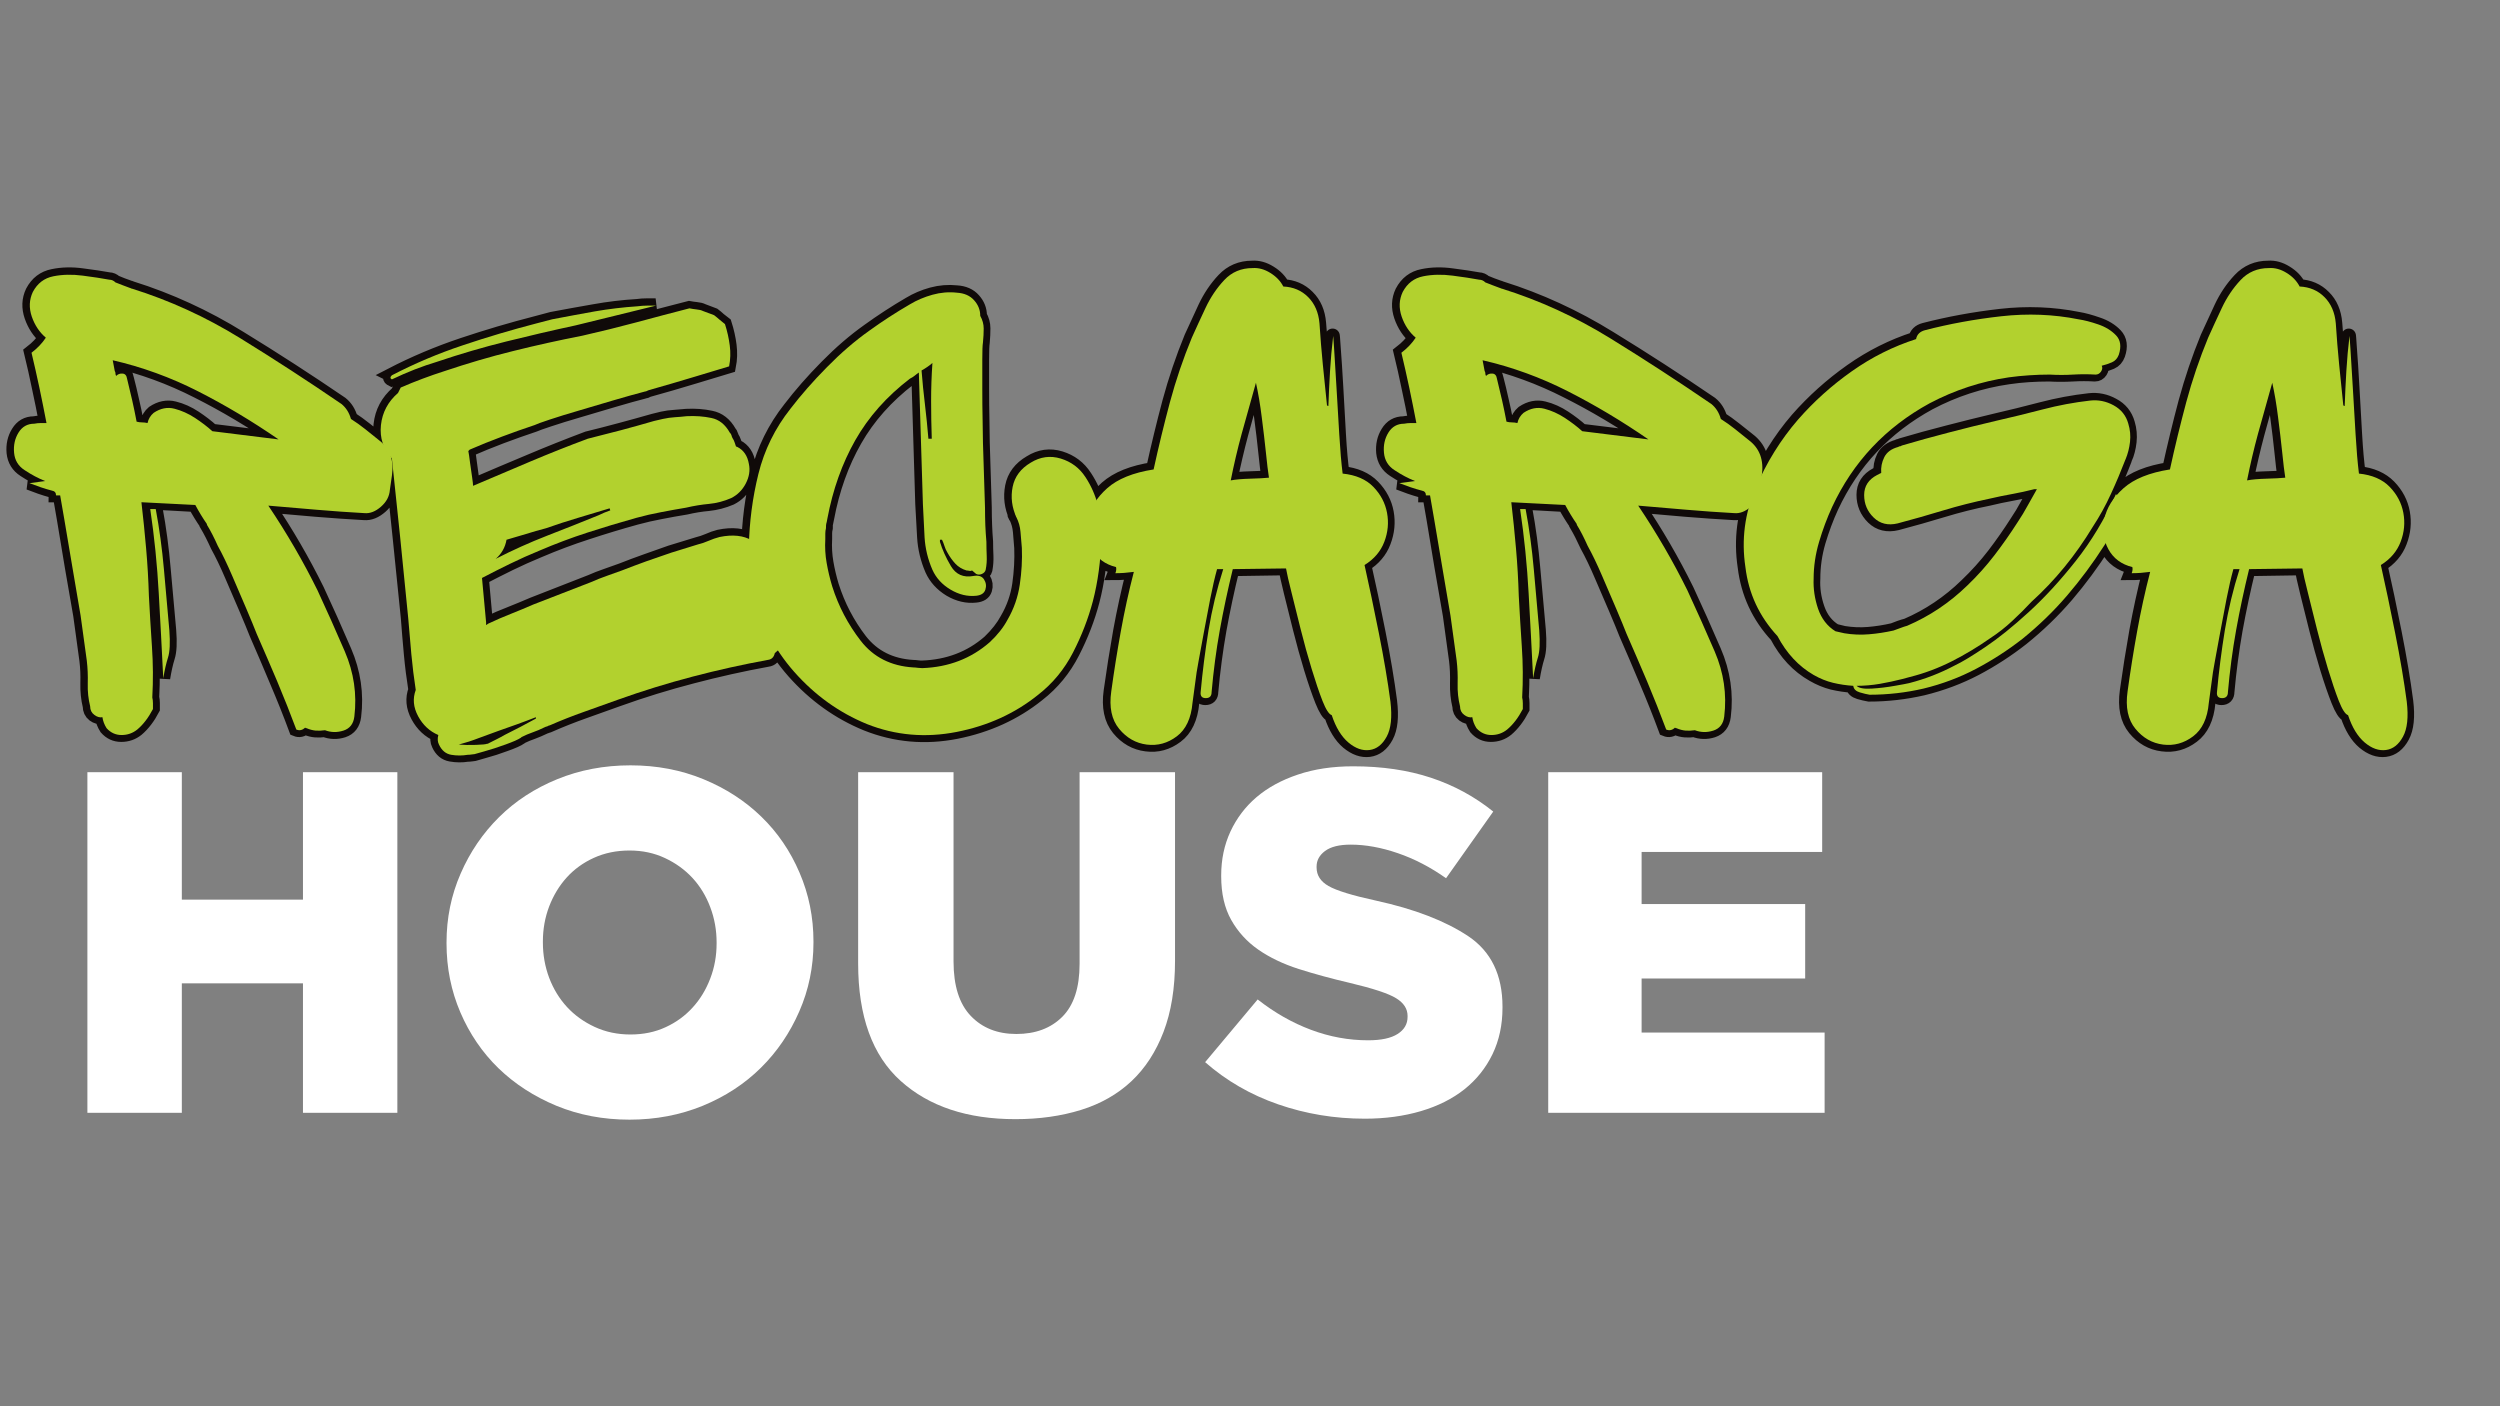 <?xml version="1.0"?>
<svg width="1440" height="810" xmlns="http://www.w3.org/2000/svg" xmlns:svg="http://www.w3.org/2000/svg" preserveAspectRatio="xMidYMid meet" version="1.0">
 <rect width="100%" height="100%" fill="#808080" stroke="none"/>
 <defs>
  <g id="svg_1"/>
 </defs>
 <g class="layer">
  <title>Layer 1</title>
  <path d="m225.58,273.78l-1.24,8.26c-0.25,3.71 -1.95,6.94 -5.09,9.69c-3.13,2.75 -6.27,4 -9.41,3.74c-9.14,-0.51 -18.39,-1.15 -27.74,-1.92c-9.27,-0.84 -18.51,-1.63 -27.73,-2.41c10.75,16 20.18,32.26 28.31,48.77c5.25,11.26 10.5,23 15.75,35.22c5.24,12.16 7.07,24.63 5.47,37.43c-0.52,4.23 -2.6,6.95 -6.24,8.16c-3.65,1.16 -7.2,1.06 -10.66,-0.29c-1.79,0.26 -3.55,0.32 -5.28,0.19c-1.72,-0.12 -3.48,-0.57 -5.28,-1.34c-0.51,0 -0.76,-0.13 -0.76,-0.38c-1.61,1.53 -3.33,1.91 -5.18,1.15c-3.39,-9.15 -7.08,-18.36 -11.04,-27.64c-3.9,-9.34 -7.81,-18.46 -11.71,-27.36c-1.35,-3.45 -3.33,-8.25 -5.95,-14.39c-2.62,-6.14 -5.38,-12.54 -8.26,-19.2c-2.87,-6.72 -5.63,-12.44 -8.25,-17.18c-2.11,-4.67 -4.19,-8.74 -6.24,-12.19l0,-0.38c-2.37,-3.4 -4.61,-7.04 -6.72,-10.95c-4.99,-0.31 -10.11,-0.6 -15.35,-0.86c-5.25,-0.25 -10.5,-0.51 -15.75,-0.77c1.09,8.9 2.02,17.82 2.79,26.78c0.76,8.9 1.31,17.92 1.63,27.07c0.51,9.72 1.08,19.51 1.73,29.36c0.64,9.79 0.71,19.56 0.19,29.28c0.26,1.02 0.38,2.15 0.38,3.36c0,1.15 0,2.24 0,3.27c-2.62,4.99 -5.63,8.92 -9.02,11.8c-2.62,2.11 -5.66,3.17 -9.12,3.17c-3.39,0 -6.23,-1.32 -8.54,-3.94c-1.34,-2.11 -2.14,-4.22 -2.4,-6.33c-1.6,0.31 -3.2,-0.1 -4.79,-1.25c-1.55,-1.22 -2.31,-2.88 -2.31,-5c-1.02,-4.21 -1.47,-8.6 -1.35,-13.14c0.14,-4.61 -0.05,-9.02 -0.57,-13.25l-3.55,-25.91c-1.6,-9.15 -3.2,-18.36 -4.8,-27.64c-1.53,-9.35 -3.07,-18.59 -4.61,-27.74l-2.39,-13.82c-0.26,0 -0.58,0 -0.96,0c-0.39,0 -0.87,0 -1.45,0c0,-1.53 -0.76,-2.43 -2.3,-2.69c-2.11,-0.57 -4.28,-1.25 -6.53,-2.02c-2.17,-0.76 -4.32,-1.56 -6.43,-2.39l9.03,-1.15c-3.91,-1.54 -7.84,-3.62 -11.81,-6.25c-3.65,-2.36 -5.69,-5.69 -6.14,-9.98c-0.39,-4.34 0.47,-8.22 2.59,-11.61c2.11,-3.45 5.11,-5.18 9.02,-5.18c1.34,-0.26 2.59,-0.38 3.74,-0.38c1.22,0 2.34,0 3.36,0c-1.28,-6.79 -2.65,-13.57 -4.13,-20.36c-1.4,-6.84 -2.9,-13.56 -4.51,-20.15c3.4,-2.62 6.15,-5.5 8.26,-8.64c-3.65,-3.14 -6.33,-7.19 -8.07,-12.18c-1.72,-5 -1.53,-9.7 0.58,-14.12c2.63,-4.98 6.56,-7.99 11.81,-9.02c5.24,-1.09 10.88,-1.22 16.89,-0.38c6.02,0.77 11.14,1.53 15.36,2.3c1.28,0 2.46,0.51 3.55,1.54c1.28,0.52 2.63,1.05 4.03,1.63c1.47,0.51 2.88,1.03 4.22,1.53c0.25,0 0.45,0.07 0.58,0.19c0.13,0.14 0.32,0.2 0.57,0.2c21.76,6.85 42.52,16.38 62.29,28.6c19.84,12.15 39.33,24.77 58.45,37.81c2.63,2.12 4.45,5 5.47,8.64c2.88,1.86 5.64,3.85 8.26,5.95c2.62,2.12 5.25,4.2 7.87,6.25c6.27,4.73 8.76,11.55 7.48,20.44zm-159.61,-60.09c0.26,0.26 0.39,0.65 0.39,1.16c0,0.5 0.12,1.02 0.38,1.53c1.03,-1.03 2.25,-1.47 3.65,-1.34c1.47,0.12 2.33,1.12 2.59,2.97c1.09,4.16 2.08,8.29 2.97,12.39c0.97,4.03 1.83,8.16 2.6,12.37c1.02,0.26 2.05,0.39 3.06,0.39c1.09,0 2.16,0.13 3.17,0.39c0.58,-2.37 1.77,-4.32 3.56,-5.86c3.96,-2.63 7.97,-3.43 11.99,-2.4c4.1,1.02 8.03,2.78 11.81,5.28c3.77,2.5 7.1,5.05 9.98,7.68l38.2,4.7c-15.23,-10.49 -30.72,-19.71 -46.46,-27.64c-15.67,-8 -32.05,-13.98 -49.13,-17.95l1.24,6.33zm27.93,176.89c-0.82,-16.25 -1.69,-32.56 -2.58,-48.95c-0.9,-16.38 -2.54,-32.56 -4.91,-48.56l3.17,0c2.05,11.26 3.59,22.81 4.61,34.65c1.09,11.77 2.14,23.55 3.17,35.31c0.58,7.11 0.31,12.29 -0.77,15.56c-1.02,3.26 -1.92,7.26 -2.69,11.99zm131.61,-174.58c13.12,-6.78 26.75,-12.54 40.9,-17.28c14.13,-4.73 28.31,-8.93 42.52,-12.57l9.01,-2.4c8.12,-1.53 16.25,-3.01 24.38,-4.42c8.13,-1.47 16.38,-2.46 24.77,-2.97c1.78,-0.26 3.54,-0.38 5.28,-0.38c1.72,0 3.48,0 5.27,0c-7.55,1.78 -15.26,3.67 -23.13,5.66c-7.87,1.99 -15.62,3.87 -23.23,5.66c-13.37,2.89 -26.68,5.98 -39.92,9.31c-13.25,3.27 -26.4,7.1 -39.45,11.52c-4.48,1.35 -8.89,2.88 -13.25,4.6c-4.28,1.67 -8.66,3.56 -13.15,5.66c-1.01,-0.5 -1.01,-1.3 0,-2.39zm220.56,159.99c-0.51,2.37 -1.82,3.69 -3.93,3.94c-14.4,2.62 -28.89,5.85 -43.48,9.69c-14.52,3.77 -28.73,8.16 -42.62,13.15c-6.52,2.36 -13.14,4.74 -19.86,7.1c-6.66,2.37 -13.28,4.99 -19.87,7.88l-0.38,0c-0.26,0.25 -0.64,0.44 -1.15,0.57c-0.52,0.13 -1.03,0.32 -1.54,0.58c-2.11,1.03 -4.29,1.95 -6.53,2.78c-2.24,0.77 -4.41,1.67 -6.52,2.69l-0.38,0.38c-1.55,1.09 -4.49,2.4 -8.84,3.94c-4.28,1.6 -8.35,2.91 -12.19,3.93c-3.77,1.09 -5.66,1.63 -5.66,1.63c0,0 -0.48,0.07 -1.44,0.19c-0.89,0.13 -1.73,0.2 -2.5,0.2c-3.13,0.51 -6.3,0.47 -9.5,-0.1c-3.13,-0.52 -5.47,-2.47 -7,-5.85c-0.77,-1.54 -0.9,-3.37 -0.39,-5.47c-4.99,-2.12 -8.86,-5.73 -11.61,-10.85c-2.75,-5.12 -3.2,-10.14 -1.34,-15.06c-1.09,-6.86 -1.96,-13.73 -2.59,-20.64c-0.65,-6.98 -1.22,-13.89 -1.74,-20.73l-4.79,-47.13l-4.71,-44.82c-4.99,-5.5 -7.07,-11.93 -6.23,-19.29c0.76,-7.3 4.03,-13.44 9.79,-18.43c0.25,-0.52 0.51,-1.03 0.76,-1.53c0.26,-0.58 0.52,-1.13 0.77,-1.64c4.22,-1.86 8.41,-3.55 12.58,-5.09c4.22,-1.59 8.45,-3.04 12.67,-4.32c13.05,-4.47 26.2,-8.34 39.45,-11.61c13.24,-3.26 26.55,-6.21 39.92,-8.83c10.49,-2.37 20.82,-4.93 30.99,-7.67c10.25,-2.76 20.48,-5.45 30.73,-8.07c1.33,0.25 2.71,0.45 4.12,0.58c1.47,0.13 2.72,0.44 3.74,0.96l6.34,2.4c1.02,0.77 2.05,1.63 3.07,2.59c1.08,0.89 2.15,1.73 3.16,2.49c1.35,4.23 2.28,8.38 2.79,12.48c0.51,4.03 0.39,8 -0.38,11.9l-19.68,5.95c-4.22,1.28 -8.64,2.6 -13.24,3.94c-4.55,1.28 -9.06,2.56 -13.54,3.84c-1.02,0.58 -1.79,0.86 -2.3,0.86c-5,1.28 -10.85,2.91 -17.57,4.9c-6.65,1.98 -13.34,3.96 -20.05,5.94c-6.66,1.93 -12.35,3.69 -17.09,5.28c-4.67,1.54 -7.55,2.57 -8.64,3.08c-6.27,2.1 -12.57,4.34 -18.91,6.71c-6.27,2.37 -12.41,4.87 -18.42,7.49l-0.78,0.77c0.27,1.28 0.59,3.46 0.97,6.52c0.39,3.02 0.77,5.83 1.15,8.45c0.45,2.62 0.67,4.32 0.67,5.09c11.01,-4.74 21.95,-9.37 32.83,-13.92c10.88,-4.61 21.95,-9.02 33.21,-13.25c6.27,-1.53 12.6,-3.16 19,-4.89c6.47,-1.73 12.83,-3.48 19.1,-5.28l5.09,-1.25c2.36,-0.51 4.67,-0.82 6.91,-0.95c2.23,-0.13 4.54,-0.33 6.91,-0.58c4.99,-0.26 9.7,0.1 14.1,1.05c4.49,0.9 8.03,3.68 10.66,8.36c0.51,0.57 0.83,1.11 0.96,1.63c0.13,0.51 0.32,1.02 0.57,1.53c0.52,0.77 0.9,1.57 1.16,2.4c0.26,0.77 0.54,1.54 0.86,2.3c0.26,0.26 0.51,0.39 0.77,0.39c3.64,1.86 5.85,5.15 6.62,9.89c0.83,3.64 0.25,7.39 -1.72,11.22c-1.99,3.78 -4.8,6.6 -8.45,8.45c-4.22,1.79 -8.51,2.91 -12.86,3.36c-4.29,0.38 -8.64,1.09 -13.06,2.12c-4.73,0.76 -9.53,1.62 -14.4,2.58c-4.86,0.9 -9.62,1.99 -14.3,3.27c-9.47,2.62 -18.87,5.47 -28.21,8.54c-9.28,3 -18.5,6.46 -27.64,10.36c-5.76,2.38 -11.33,4.87 -16.71,7.49c-5.37,2.63 -10.81,5.38 -16.31,8.25l2.31,25.53c0,0.26 0,0.45 0,0.59c0,0.12 0,0.44 0,0.95l1.24,-0.76c4.42,-2.12 8.8,-4.01 13.15,-5.67c4.35,-1.73 8.61,-3.49 12.76,-5.28l33.41,-13.05c2.88,-1.28 5.82,-2.44 8.83,-3.46c3.07,-1.09 6.04,-2.14 8.92,-3.17c4.67,-1.85 9.38,-3.61 14.11,-5.28c4.73,-1.72 9.44,-3.38 14.11,-4.99l15.36,-4.7c2.11,-0.51 4.22,-1.21 6.33,-2.11c2.12,-0.96 4.19,-1.7 6.24,-2.21c7.62,-1.59 13.85,-0.92 18.71,2.02c4.87,2.88 8.74,7.06 11.62,12.57c2.87,5.5 5.02,11.52 6.43,18.04c1.47,6.53 2.33,12.55 2.59,18.05c0.26,3.45 -0.35,6.56 -1.82,9.31c-1.41,2.75 -3.3,5.02 -5.67,6.81zm-95.11,-83.3c-6.01,1.85 -12.13,3.71 -18.33,5.56c-6.15,1.8 -12.23,3.75 -18.24,5.86c-3.97,1.02 -7.83,2.14 -11.62,3.36c-3.77,1.15 -7.51,2.23 -11.22,3.26c-0.77,4.48 -2.85,8.15 -6.24,11.04c9.66,-4.99 19.55,-9.44 29.66,-13.34c10.11,-3.97 20,-7.91 29.66,-11.81c2.1,-1.02 4.35,-1.95 6.71,-2.78l-0.38,-1.15zm-86.86,136c2.88,0.25 6.15,0.32 9.79,0.19c3.65,-0.13 5.76,-0.32 6.34,-0.58c0.5,0 0.89,-0.13 1.15,-0.38c1.53,-0.77 3.1,-1.57 4.7,-2.4c1.6,-0.77 3.04,-1.54 4.32,-2.3c3.13,-1.6 6.2,-3.17 9.21,-4.71c3.01,-1.6 5.95,-3.17 8.83,-4.7l0,-0.86c-3.39,1.34 -6.91,2.68 -10.56,4.03c-3.64,1.28 -7.32,2.55 -11.03,3.83c-3.65,1.35 -7.4,2.73 -11.23,4.13c-3.78,1.47 -7.62,2.72 -11.52,3.75zm360.81,-154.05c6.58,9.92 9.66,21.57 9.2,34.93c-0.38,13.38 -2.01,25.57 -4.89,36.58c-2.62,9.98 -6.43,19.83 -11.42,29.56c-4.93,9.66 -11.58,17.76 -19.96,24.28c-13.37,10.75 -29.05,17.91 -47.04,21.5c-17.91,3.52 -35.12,1.98 -51.63,-4.6c-15.99,-6.54 -29.97,-16.55 -41.94,-30.05c-11.91,-13.5 -19.67,-28.89 -23.32,-46.16c-0.84,-4.23 -1.51,-8.49 -2.02,-12.77c-0.51,-4.35 -0.77,-8.61 -0.77,-12.77c0.26,-14.46 2.08,-28.57 5.48,-42.32c3.45,-13.76 9.62,-26.27 18.51,-37.53c6.02,-7.87 13.02,-15.87 21.03,-23.99c7.99,-8.13 16.06,-15.07 24.19,-20.83c7.61,-5.5 15.48,-10.62 23.61,-15.36c3.9,-2.36 8.18,-4.19 12.85,-5.47c4.74,-1.28 9.48,-1.66 14.21,-1.15c4.22,0.25 7.49,1.7 9.79,4.32c2.36,2.62 3.55,5.63 3.55,9.02c1.34,2.37 2.01,4.8 2.01,7.29c0,2.5 -0.12,5.18 -0.38,8.07c-0.25,1.53 -0.38,4.8 -0.38,9.79c0,4.99 0,10.65 0,16.99c0,6.27 0.06,12.22 0.19,17.84c0.13,5.64 0.19,10.02 0.19,13.16l1.16,37.34c0,3.38 0.06,6.74 0.19,10.07c0.12,3.26 0.31,6.46 0.57,9.6c0,2.62 0.07,5.31 0.2,8.06c0.12,2.75 -0.08,5.44 -0.58,8.06c-0.26,1.03 -0.99,1.79 -2.21,2.31c-1.15,0.5 -2.24,0.5 -3.26,0c-1.35,-1.03 -2.15,-1.67 -2.4,-1.93c-0.52,0.26 -1.03,0.33 -1.53,0.19c-0.52,-0.12 -1.03,-0.19 -1.55,-0.19c-2.62,-0.82 -4.8,-2.14 -6.52,-3.93c-1.73,-1.86 -3.23,-3.97 -4.51,-6.34c-0.77,-1.28 -1.38,-2.56 -1.82,-3.84c-0.39,-1.34 -0.84,-2.56 -1.35,-3.64l-1.15,0l0,1.25c1.28,4.41 3.36,9.05 6.24,13.92c2.88,4.86 7.23,6.77 13.05,5.75c2.88,-0.57 4.89,0.06 6.04,1.92c1.16,1.85 1.42,3.84 0.78,5.96c-0.65,2.04 -2.41,3.19 -5.28,3.45c-4.99,0.57 -9.92,-0.58 -14.79,-3.45c-4.8,-2.95 -8.25,-6.76 -10.36,-11.43c-2.63,-6.08 -4.13,-12.31 -4.51,-18.72c-0.39,-6.39 -0.74,-12.76 -1.06,-19.1l-2.3,-75.81c-0.76,0.5 -1.56,1.11 -2.4,1.82c-0.77,0.63 -1.67,1.22 -2.68,1.72c-13.38,10.24 -23.88,22.05 -31.49,35.42c-7.61,13.31 -12.99,28.34 -16.12,45.11c-0.26,1.6 -0.45,2.59 -0.58,2.98c-0.13,0.38 -0.19,1.24 -0.19,2.59c-0.26,1.02 -0.38,2.08 -0.38,3.16c0,1.02 0,2.05 0,3.07c-0.26,4.74 0,9.35 0.77,13.82c0.76,4.42 1.82,8.87 3.16,13.35c3.65,11.51 9.12,22 16.41,31.48c7.37,9.41 17.47,14.49 30.33,15.26c0.77,0 1.61,0.06 2.5,0.19c0.96,0.13 1.82,0.19 2.59,0.19c15.23,-0.51 28.22,-5.46 38.97,-14.87c4.41,-4.23 7.8,-8.55 10.17,-12.96c3.71,-6.34 6.08,-13.08 7.11,-20.25c1.02,-7.23 1.4,-14.24 1.14,-21.02c-0.25,-3.2 -0.51,-6.3 -0.76,-9.31c-0.26,-3.01 -1.03,-5.83 -2.31,-8.45c-2.62,-5.75 -3.35,-11.58 -2.2,-17.47c1.15,-5.89 4.64,-10.52 10.46,-13.92c5.5,-3.44 11.26,-4.25 17.28,-2.39c6.01,1.85 10.71,5.41 14.11,10.65zm-88.02,-65.65c-1.86,1.54 -3.97,2.98 -6.34,4.32c0.52,6.53 1.16,13.09 1.92,19.67c0.84,6.54 1.51,13.06 2.02,19.58l2.01,0c-0.25,-7.29 -0.38,-14.55 -0.38,-21.78c0,-7.23 0.26,-14.49 0.77,-21.79zm47.89,88.02c0,-0.26 -0.06,-0.39 -0.19,-0.39c-0.12,0 -0.19,-0.13 -0.19,-0.38c0,0 0.07,0.06 0.19,0.19c0.13,0.12 0.19,0.32 0.19,0.58zm0.48,0.76c-0.31,-0.26 -0.48,-0.51 -0.48,-0.76c0,0.25 0.07,0.38 0.19,0.38c0.19,0 0.29,0.12 0.29,0.38zm181.55,114.03c-1.53,-0.51 -3.29,-3.27 -5.28,-8.26c-1.98,-4.99 -4.09,-11.13 -6.33,-18.43c-2.24,-7.36 -4.35,-14.97 -6.33,-22.84c-1.93,-7.87 -3.69,-14.94 -5.28,-21.21c-1.54,-6.27 -2.56,-10.88 -3.07,-13.82l-30.71,0.48c-2.89,11.77 -5.39,23.48 -7.49,35.12c-2.05,11.65 -3.62,23.52 -4.71,35.61c0,2.37 -1.12,3.55 -3.36,3.55c-2.17,0 -3.13,-1.18 -2.87,-3.55c1.02,-11.77 2.52,-23.61 4.51,-35.51c1.98,-11.96 4.8,-23.71 8.44,-35.22l-3.55,0c-1.28,4.66 -2.59,10.36 -3.93,17.08c-1.28,6.66 -2.53,13.22 -3.75,19.68c-1.15,6.39 -2.14,11.77 -2.98,16.12c-0.76,4.29 -1.15,6.43 -1.15,6.43l-2.3,17.66c-0.83,8.96 -3.87,15.39 -9.12,19.29c-5.25,3.97 -11.01,5.54 -17.27,4.71c-6.28,-0.77 -11.59,-3.77 -15.93,-9.03c-4.29,-5.24 -5.8,-12.44 -4.52,-21.59c1.61,-11.52 3.43,-23.03 5.47,-34.55c2.12,-11.58 4.61,-23.01 7.49,-34.27c-1.79,0.26 -3.61,0.45 -5.47,0.58c-1.86,0.12 -3.55,0.2 -5.09,0.2c0.51,-1.29 0.64,-2.47 0.39,-3.56c-6.34,-1.54 -10.95,-4.93 -13.82,-10.17c-2.88,-5.25 -3.69,-11.07 -2.4,-17.47c1.34,-6.46 5.02,-12.38 11.03,-17.76c6.08,-5.38 15.01,-8.95 26.78,-10.75c2.89,-13.12 6.02,-26.04 9.41,-38.77c3.46,-12.74 7.64,-25.11 12.58,-37.15c2.36,-5.24 4.98,-10.94 7.86,-17.08c2.88,-6.14 6.5,-11.52 10.84,-16.12c4.36,-4.61 9.8,-6.92 16.33,-6.92c3.38,-0.25 6.78,0.67 10.17,2.79c3.46,2.11 5.95,4.73 7.49,7.87c5.75,0.26 10.52,2.3 14.3,6.14c3.83,3.78 6.01,8.8 6.52,15.07c0.58,7.87 1.25,15.8 2.01,23.81c0.77,7.99 1.54,15.79 2.31,23.41c0.32,0.26 0.61,0.39 0.86,0.39c0.26,-6.85 0.58,-13.61 0.96,-20.26c0.39,-6.72 0.96,-13.34 1.73,-19.87c0,-1.09 0.2,1.28 0.58,7.11c0.45,5.76 0.92,13.14 1.44,22.17c0.51,9.02 1.02,18.08 1.53,27.16c0.51,9.02 1.19,16.54 2.02,22.56c7.55,0.76 13.43,3.33 17.65,7.67c4.23,4.36 6.85,9.35 7.88,14.97c1.02,5.64 0.48,11.2 -1.63,16.71c-2.05,5.5 -5.83,9.95 -11.33,13.34c2.62,11.51 5.37,24.57 8.26,39.16c2.88,14.52 5.08,27.67 6.62,39.45c1.08,8.89 0.38,15.64 -2.11,20.24c-2.5,4.61 -5.79,7.17 -9.89,7.69c-4.03,0.5 -8.09,-0.94 -12.19,-4.32c-4.03,-3.4 -7.23,-8.64 -9.6,-15.74zm-58.16,-135.24c2.88,-0.51 6.59,-0.83 11.14,-0.96c4.61,-0.12 8.22,-0.31 10.84,-0.58c-0.51,-3.45 -1.09,-8.31 -1.73,-14.58c-0.64,-6.28 -1.44,-12.99 -2.4,-20.16c-0.89,-7.23 -2.01,-13.88 -3.36,-19.96c-3.14,11 -5.89,20.86 -8.25,29.56c-2.3,8.64 -4.39,17.53 -6.24,26.68zm305.85,-2.78l-1.24,8.26c-0.26,3.71 -1.95,6.94 -5.09,9.69c-3.13,2.75 -6.27,4 -9.4,3.74c-9.15,-0.51 -18.4,-1.15 -27.75,-1.92c-9.27,-0.84 -18.52,-1.63 -27.73,-2.41c10.75,16 20.18,32.26 28.31,48.77c5.25,11.26 10.49,23 15.75,35.22c5.24,12.16 7.07,24.63 5.47,37.43c-0.52,4.23 -2.6,6.95 -6.24,8.16c-3.65,1.16 -7.2,1.06 -10.66,-0.29c-1.79,0.26 -3.55,0.32 -5.28,0.19c-1.72,-0.12 -3.48,-0.57 -5.28,-1.34c-0.51,0 -0.76,-0.13 -0.76,-0.38c-1.61,1.53 -3.33,1.91 -5.19,1.15c-3.39,-9.15 -7.07,-18.36 -11.03,-27.64c-3.9,-9.34 -7.81,-18.46 -11.72,-27.36c-1.34,-3.45 -3.32,-8.25 -5.94,-14.39c-2.63,-6.14 -5.38,-12.54 -8.26,-19.2c-2.87,-6.72 -5.63,-12.44 -8.25,-17.18c-2.12,-4.67 -4.2,-8.74 -6.24,-12.19l0,-0.38c-2.37,-3.4 -4.61,-7.04 -6.72,-10.95c-4.99,-0.31 -10.11,-0.6 -15.36,-0.86c-5.25,-0.25 -10.49,-0.51 -15.74,-0.77c1.09,8.9 2.02,17.82 2.79,26.78c0.76,8.9 1.31,17.92 1.62,27.07c0.52,9.72 1.09,19.51 1.74,29.36c0.63,9.79 0.7,19.56 0.19,29.28c0.25,1.02 0.38,2.15 0.38,3.36c0,1.15 0,2.24 0,3.27c-2.62,4.99 -5.63,8.92 -9.02,11.8c-2.62,2.11 -5.66,3.17 -9.12,3.17c-3.39,0 -6.23,-1.32 -8.54,-3.94c-1.34,-2.11 -2.15,-4.22 -2.4,-6.33c-1.6,0.31 -3.2,-0.1 -4.8,-1.25c-1.54,-1.22 -2.31,-2.88 -2.31,-5c-1.01,-4.21 -1.47,-8.6 -1.34,-13.14c0.13,-4.61 -0.06,-9.02 -0.57,-13.25l-3.55,-25.91c-1.6,-9.15 -3.2,-18.36 -4.8,-27.64c-1.54,-9.35 -3.07,-18.59 -4.61,-27.74l-2.4,-13.82c-0.26,0 -0.57,0 -0.95,0c-0.4,0 -0.87,0 -1.45,0c0,-1.53 -0.77,-2.43 -2.3,-2.69c-2.12,-0.57 -4.28,-1.25 -6.53,-2.02c-2.17,-0.76 -4.31,-1.56 -6.43,-2.39l9.02,-1.15c-3.9,-1.54 -7.84,-3.62 -11.81,-6.25c-3.64,-2.36 -5.68,-5.69 -6.14,-9.98c-0.38,-4.34 0.48,-8.22 2.6,-11.61c2.11,-3.45 5.11,-5.18 9.02,-5.18c1.34,-0.26 2.59,-0.38 3.74,-0.38c1.22,0 2.34,0 3.36,0c-1.28,-6.79 -2.66,-13.57 -4.13,-20.36c-1.4,-6.84 -2.91,-13.56 -4.51,-20.15c3.4,-2.62 6.15,-5.5 8.26,-8.64c-3.65,-3.14 -6.33,-7.19 -8.07,-12.18c-1.72,-5 -1.53,-9.7 0.58,-14.12c2.63,-4.98 6.56,-7.99 11.81,-9.02c5.24,-1.09 10.88,-1.22 16.89,-0.38c6.01,0.77 11.13,1.53 15.36,2.3c1.28,0 2.45,0.51 3.54,1.54c1.28,0.52 2.63,1.05 4.04,1.63c1.47,0.51 2.88,1.03 4.22,1.53c0.25,0 0.44,0.07 0.58,0.19c0.13,0.14 0.32,0.2 0.57,0.2c21.76,6.85 42.52,16.38 62.29,28.6c19.84,12.15 39.32,24.77 58.45,37.81c2.63,2.12 4.45,5 5.47,8.64c2.88,1.86 5.64,3.85 8.26,5.95c2.62,2.12 5.25,4.2 7.87,6.25c6.27,4.73 8.76,11.55 7.48,20.44zm-159.61,-60.09c0.26,0.26 0.38,0.65 0.38,1.16c0,0.5 0.13,1.02 0.39,1.53c1.02,-1.03 2.24,-1.47 3.65,-1.34c1.47,0.12 2.33,1.12 2.59,2.97c1.09,4.16 2.07,8.29 2.97,12.39c0.97,4.03 1.83,8.16 2.6,12.37c1.02,0.26 2.04,0.39 3.07,0.39c1.08,0 2.14,0.13 3.16,0.39c0.58,-2.37 1.76,-4.32 3.55,-5.86c3.97,-2.63 7.98,-3.43 12,-2.4c4.1,1.02 8.03,2.78 11.81,5.28c3.77,2.5 7.1,5.05 9.98,7.68l38.2,4.7c-15.23,-10.49 -30.72,-19.71 -46.46,-27.64c-15.67,-8 -32.05,-13.98 -49.13,-17.95l1.24,6.33zm27.93,176.89c-0.83,-16.25 -1.7,-32.56 -2.59,-48.95c-0.89,-16.38 -2.53,-32.56 -4.89,-48.56l3.16,0c2.05,11.26 3.59,22.81 4.61,34.65c1.09,11.77 2.14,23.55 3.17,35.31c0.57,7.11 0.32,12.29 -0.77,15.56c-1.02,3.26 -1.92,7.26 -2.69,11.99zm341.14,-126.21c-2.62,6.85 -5.45,13.54 -8.45,20.06c-3,6.52 -6.46,12.83 -10.36,18.91c-9.99,16.5 -21.79,30.9 -35.42,43.19c-3.39,3.71 -7.07,7.39 -11.04,11.03c-3.9,3.65 -8.09,6.92 -12.57,9.79c-7.04,4.99 -14.43,9.48 -22.17,13.44c-7.75,3.9 -15.81,6.92 -24.19,9.03l-4.32,1.15c-4.22,1.02 -8.57,1.95 -13.05,2.78c-4.42,0.77 -8.83,1.15 -13.24,1.15c1.28,1.28 4.12,1.8 8.53,1.54c4.49,-0.26 8.97,-0.77 13.44,-1.54c4.48,-0.77 7.23,-1.28 8.26,-1.53c9.14,-2.37 17.91,-5.79 26.29,-10.27c3.97,-1.85 9.73,-5.31 17.28,-10.37c7.61,-5.11 16,-11.86 25.15,-20.25c9.21,-8.38 18.27,-18.21 27.16,-29.47c8.95,-11.32 16.7,-24.18 23.23,-38.58c0.5,1.03 1.02,1.82 1.53,2.4c-0.76,3.14 -1.47,6.28 -2.1,9.41c-0.65,3.14 -1.51,6.27 -2.6,9.4l-1.15,3.55c-0.26,0.77 -0.57,1.57 -0.96,2.41c-0.39,0.76 -0.87,1.53 -1.44,2.29c-6.53,10.25 -13.66,19.91 -21.4,28.99c-7.75,9.02 -16.33,17.31 -25.73,24.86c-8.38,6.59 -17.31,12.38 -26.77,17.37c-9.41,4.93 -19.49,8.7 -30.23,11.33c-10.25,2.36 -20.61,3.55 -31.11,3.55c-1.53,-0.25 -3.42,-0.71 -5.66,-1.34c-2.24,-0.65 -3.48,-1.89 -3.74,-3.75c-3.9,-0.25 -7.77,-0.83 -11.61,-1.72c-3.78,-0.97 -7.49,-2.5 -11.13,-4.61c-8.71,-4.93 -15.68,-12.38 -20.93,-22.37c-10.43,-11.26 -16.58,-24.5 -18.43,-39.73c-2.36,-15.67 -0.41,-30.84 5.86,-45.5c6.33,-14.71 14.46,-27.82 24.38,-39.35c9.21,-10.49 19.58,-19.8 31.09,-27.93c11.51,-8.13 23.84,-14.3 36.95,-18.51c0.52,-2.64 2.21,-4.32 5.09,-5.09c14.14,-3.65 28.79,-6.34 43.96,-8.07c15.22,-1.73 30.07,-1.15 44.53,1.73c3.4,0.57 7.17,1.6 11.33,3.07c4.22,1.4 7.64,3.49 10.27,6.24c2.62,2.75 3.14,6.46 1.53,11.13c-0.76,2.12 -2.08,3.59 -3.93,4.41c-1.8,0.78 -3.75,1.41 -5.86,1.93c0.52,1.02 0.39,2.14 -0.38,3.35c-0.77,1.16 -1.83,1.74 -3.17,1.74c-4.16,-0.27 -8.47,-0.27 -12.95,0c-4.49,0.25 -8.93,0.25 -13.34,0c-3.98,0 -7.94,0.13 -11.91,0.38c-3.9,0.25 -7.8,0.67 -11.71,1.24c-16,2.31 -31.19,7.27 -45.59,14.88c-25.4,13.88 -44.15,33.82 -56.24,59.8c-2.88,6.27 -5.37,12.95 -7.49,20.06c-2.05,7.04 -3.06,14.11 -3.06,21.21c-0.33,5.75 0.5,11.52 2.49,17.27c1.98,5.76 5.34,10.08 10.07,12.96l5.09,1.25c4.74,0.77 9.44,0.96 14.11,0.58c4.74,-0.39 9.47,-1.13 14.21,-2.22c1.28,-0.5 2.62,-1.02 4.03,-1.53c1.47,-0.51 2.75,-0.9 3.84,-1.15c12.79,-5.5 24.31,-13.24 34.55,-23.23c5.76,-5.5 11,-11.32 15.74,-17.47c4.74,-6.2 9.18,-12.57 13.34,-19.1c2.11,-3.13 4,-6.27 5.66,-9.41c1.72,-3.19 3.52,-6.36 5.38,-9.49l-1.54,0c-4.22,1.08 -8.51,2.02 -12.86,2.78c-4.29,0.77 -8.67,1.7 -13.15,2.79c-8.9,1.78 -17.66,3.99 -26.3,6.62c-8.64,2.62 -17.43,5.12 -26.39,7.49c-5.5,1.34 -10.08,0.25 -13.72,-3.27c-3.65,-3.58 -5.47,-7.93 -5.47,-13.06c0,-5.12 2.45,-8.98 7.38,-11.61l2.41,-1.14c-0.26,-3.14 0.31,-6.15 1.72,-9.03c1.47,-2.88 4.16,-4.87 8.07,-5.95c0.31,-0.26 0.67,-0.39 1.05,-0.39c0.38,0 0.71,-0.12 0.96,-0.38c8.89,-2.62 17.85,-5.09 26.88,-7.39c9.08,-2.37 18.07,-4.6 26.96,-6.72c9.15,-2.11 18.24,-4.35 27.26,-6.72c9.08,-2.36 18.2,-4.06 27.36,-5.08c4.73,-0.52 9.24,0.41 13.52,2.78c4.36,2.3 7.21,5.82 8.55,10.56c1.03,3.39 1.34,6.87 0.96,10.46c-0.39,3.52 -1.25,6.85 -2.59,9.98zm128.16,147.43c-1.54,-0.51 -3.3,-3.27 -5.28,-8.26c-1.98,-4.99 -4.1,-11.13 -6.34,-18.43c-2.24,-7.36 -4.34,-14.97 -6.33,-22.84c-1.92,-7.87 -3.68,-14.94 -5.28,-21.21c-1.53,-6.27 -2.56,-10.88 -3.07,-13.82l-30.71,0.48c-2.89,11.77 -5.38,23.48 -7.49,35.12c-2.05,11.65 -3.62,23.52 -4.71,35.61c0,2.37 -1.11,3.55 -3.35,3.55c-2.18,0 -3.13,-1.18 -2.88,-3.55c1.03,-11.77 2.52,-23.61 4.51,-35.51c1.99,-11.96 4.8,-23.71 8.45,-35.22l-3.55,0c-1.29,4.66 -2.6,10.36 -3.94,17.08c-1.28,6.66 -2.53,13.22 -3.75,19.68c-1.15,6.39 -2.14,11.77 -2.97,16.12c-0.76,4.29 -1.15,6.43 -1.15,6.43l-2.31,17.66c-0.82,8.96 -3.86,15.39 -9.11,19.29c-5.25,3.97 -11,5.54 -17.27,4.71c-6.28,-0.77 -11.59,-3.77 -15.94,-9.03c-4.29,-5.24 -5.79,-12.44 -4.51,-21.59c1.6,-11.52 3.42,-23.03 5.47,-34.55c2.11,-11.58 4.6,-23.01 7.48,-34.27c-1.79,0.26 -3.61,0.45 -5.46,0.58c-1.86,0.12 -3.56,0.2 -5.09,0.2c0.51,-1.29 0.63,-2.47 0.38,-3.56c-6.33,-1.54 -10.94,-4.93 -13.82,-10.17c-2.88,-5.25 -3.68,-11.07 -2.4,-17.47c1.35,-6.46 5.02,-12.38 11.04,-17.76c6.08,-5.38 15.01,-8.95 26.77,-10.75c2.89,-13.12 6.02,-26.04 9.41,-38.77c3.46,-12.74 7.65,-25.11 12.58,-37.15c2.36,-5.24 4.99,-10.94 7.87,-17.08c2.87,-6.14 6.49,-11.52 10.84,-16.12c4.35,-4.61 9.79,-6.92 16.32,-6.92c3.39,-0.25 6.78,0.67 10.17,2.79c3.46,2.11 5.96,4.73 7.49,7.87c5.76,0.26 10.52,2.3 14.3,6.14c3.84,3.78 6.01,8.8 6.52,15.07c0.58,7.87 1.25,15.8 2.02,23.81c0.77,7.99 1.54,15.79 2.3,23.41c0.33,0.26 0.61,0.39 0.87,0.39c0.26,-6.85 0.57,-13.61 0.95,-20.26c0.39,-6.72 0.97,-13.34 1.74,-19.87c0,-1.09 0.19,1.28 0.57,7.11c0.45,5.76 0.93,13.14 1.44,22.17c0.51,9.02 1.03,18.08 1.54,27.16c0.51,9.02 1.19,16.54 2.01,22.56c7.55,0.76 13.44,3.33 17.67,7.67c4.22,4.36 6.84,9.35 7.86,14.97c1.03,5.64 0.48,11.2 -1.63,16.71c-2.05,5.5 -5.83,9.95 -11.32,13.34c2.62,11.51 5.37,24.57 8.25,39.16c2.88,14.52 5.08,27.67 6.62,39.45c1.09,8.89 0.39,15.64 -2.11,20.24c-2.49,4.61 -5.8,7.17 -9.89,7.69c-4.03,0.5 -8.09,-0.94 -12.18,-4.32c-4.03,-3.4 -7.23,-8.64 -9.6,-15.74zm-58.16,-135.24c2.87,-0.51 6.58,-0.83 11.13,-0.96c4.61,-0.12 8.22,-0.31 10.84,-0.58c-0.51,-3.45 -1.09,-8.31 -1.72,-14.58c-0.65,-6.28 -1.44,-12.99 -2.41,-20.16c-0.89,-7.23 -2.01,-13.88 -3.35,-19.96c-3.14,11 -5.89,20.86 -8.26,29.56c-2.3,8.64 -4.38,17.53 -6.23,26.68zm0,0" fill="none" id="svg_30" stroke="#100a09" stroke-miterlimit="4" stroke-width="8.26"/>
  <g fill="#b2d12e" id="svg_31" transform="matrix(2.23, 0, 0, 2.23, -896.325, -513.676)">
   <g id="svg_32" transform="translate(402.667, 420.371)">
    <g id="svg_33">
     <path d="m100.5,-67.17l-0.53,3.7c-0.12,1.65 -0.88,3.09 -2.3,4.33c-1.4,1.23 -2.81,1.78 -4.22,1.66c-4.11,-0.23 -8.26,-0.52 -12.43,-0.88c-4.18,-0.35 -8.33,-0.71 -12.44,-1.06c4.82,7.18 9.05,14.47 12.7,21.87c2.35,5.06 4.7,10.32 7.05,15.78c2.35,5.47 3.17,11.07 2.47,16.83c-0.23,1.89 -1.17,3.1 -2.82,3.63c-1.64,0.52 -3.23,0.49 -4.76,-0.1c-0.83,0.12 -1.62,0.15 -2.39,0.1c-0.76,-0.07 -1.56,-0.27 -2.38,-0.63c-0.23,0 -0.34,-0.05 -0.34,-0.17c-0.71,0.7 -1.48,0.87 -2.3,0.52c-1.53,-4.11 -3.18,-8.25 -4.93,-12.43c-1.77,-4.17 -3.53,-8.25 -5.29,-12.25c-0.59,-1.53 -1.48,-3.67 -2.65,-6.43c-1.17,-2.76 -2.4,-5.64 -3.71,-8.64c-1.29,-3 -2.52,-5.56 -3.7,-7.68c-0.94,-2.11 -1.87,-3.93 -2.81,-5.46l0,-0.18c-1.06,-1.53 -2.06,-3.17 -3,-4.93c-2.23,-0.12 -4.52,-0.23 -6.88,-0.35c-2.35,-0.12 -4.7,-0.24 -7.04,-0.36c0.47,4 0.87,8 1.22,12c0.35,4 0.59,8.05 0.71,12.16c0.23,4.34 0.49,8.73 0.79,13.14c0.3,4.41 0.33,8.78 0.09,13.12c0.11,0.47 0.17,0.97 0.17,1.5c0,0.54 0,1.04 0,1.5c-1.17,2.24 -2.51,4 -4.05,5.29c-1.18,0.95 -2.53,1.42 -4.06,1.42c-1.52,0 -2.81,-0.59 -3.87,-1.77c-0.59,-0.94 -0.94,-1.88 -1.07,-2.83c-0.69,0.13 -1.4,-0.07 -2.1,-0.61c-0.72,-0.53 -1.07,-1.26 -1.07,-2.2c-0.47,-1.88 -0.68,-3.85 -0.62,-5.9c0.06,-2.07 -0.03,-4.04 -0.25,-5.91l-1.6,-11.64c-0.7,-4.11 -1.4,-8.26 -2.11,-12.42c-0.71,-4.18 -1.41,-8.32 -2.1,-12.44l-1.07,-6.17c-0.11,0 -0.26,0 -0.43,0c-0.18,0 -0.39,0 -0.63,0c0,-0.71 -0.36,-1.12 -1.06,-1.24c-0.94,-0.24 -1.91,-0.53 -2.91,-0.87c-1,-0.35 -1.97,-0.71 -2.9,-1.06l4.06,-0.54c-1.78,-0.7 -3.54,-1.64 -5.3,-2.81c-1.65,-1.06 -2.56,-2.56 -2.73,-4.5c-0.18,-1.94 0.2,-3.67 1.14,-5.2c0.94,-1.53 2.3,-2.3 4.06,-2.3c0.58,-0.11 1.14,-0.17 1.67,-0.17c0.53,0 1.03,0 1.5,0c-0.58,-3.05 -1.2,-6.1 -1.84,-9.16c-0.65,-3.06 -1.33,-6.06 -2.03,-9c1.53,-1.17 2.76,-2.47 3.7,-3.89c-1.65,-1.4 -2.86,-3.22 -3.63,-5.45c-0.76,-2.24 -0.67,-4.36 0.27,-6.36c1.18,-2.23 2.94,-3.58 5.3,-4.05c2.35,-0.47 4.88,-0.52 7.58,-0.17c2.7,0.35 5,0.7 6.87,1.05c0.59,0 1.13,0.23 1.59,0.7c0.59,0.24 1.2,0.48 1.85,0.72c0.64,0.23 1.26,0.47 1.86,0.7c0.11,0 0.19,0.03 0.25,0.1c0.06,0.05 0.15,0.08 0.28,0.08c9.75,3.05 19.06,7.31 27.94,12.78c8.87,5.47 17.6,11.14 26.18,17.01c1.18,0.94 2,2.23 2.47,3.88c1.29,0.82 2.53,1.71 3.71,2.65c1.17,0.94 2.34,1.88 3.51,2.82c2.82,2.11 3.94,5.17 3.36,9.17zm-71.58,-26.99c0.12,0.13 0.17,0.31 0.17,0.55c0,0.23 0.06,0.46 0.18,0.69c0.46,-0.47 1.02,-0.67 1.67,-0.61c0.64,0.05 1.03,0.49 1.15,1.31c0.47,1.89 0.91,3.74 1.32,5.56c0.41,1.83 0.8,3.68 1.15,5.55c0.47,0.13 0.94,0.19 1.41,0.19c0.47,0 0.94,0.06 1.41,0.17c0.23,-1.06 0.76,-1.94 1.59,-2.64c1.76,-1.18 3.55,-1.53 5.37,-1.06c1.82,0.47 3.59,1.26 5.29,2.37c1.7,1.12 3.2,2.26 4.5,3.44l17.1,2.12c-6.82,-4.7 -13.76,-8.85 -20.81,-12.43c-7.05,-3.59 -14.4,-6.26 -22.03,-8.02l0.53,2.81zm12.52,79.35c-0.36,-7.28 -0.74,-14.6 -1.16,-21.94c-0.4,-7.35 -1.14,-14.61 -2.2,-21.78l1.42,0c0.94,5.05 1.64,10.23 2.11,15.51c0.47,5.29 0.94,10.57 1.41,15.86c0.23,3.18 0.12,5.5 -0.35,6.97c-0.47,1.47 -0.88,3.26 -1.23,5.38zm0,0" id="svg_34"/>
    </g>
   </g>
  </g>
  <g fill="#b2d12e" id="svg_35" transform="matrix(2.23, 0, 0, 2.23, -896.325, -513.676)">
   <g id="svg_36" transform="translate(499.103, 420.371)">
    <g id="svg_37">
     <path d="m4.06,-93.09c5.88,-3.05 11.99,-5.64 18.33,-7.75c6.34,-2.13 12.69,-4.01 19.05,-5.66l4.04,-1.05c3.65,-0.7 7.29,-1.38 10.94,-2.03c3.65,-0.64 7.35,-1.08 11.11,-1.33c0.82,-0.11 1.61,-0.17 2.38,-0.17c0.75,0 1.55,0 2.37,0c-3.4,0.83 -6.87,1.68 -10.4,2.56c-3.53,0.88 -6.99,1.73 -10.4,2.55c-6,1.29 -11.96,2.68 -17.9,4.16c-5.93,1.47 -11.83,3.2 -17.7,5.18c-2,0.6 -3.98,1.28 -5.93,2.04c-1.93,0.76 -3.9,1.61 -5.89,2.56c-0.48,-0.24 -0.48,-0.6 0,-1.06zm98.91,71.76c-0.24,1.06 -0.83,1.64 -1.77,1.75c-6.47,1.18 -12.96,2.62 -19.48,4.33c-6.52,1.71 -12.9,3.68 -19.13,5.91c-2.93,1.06 -5.9,2.12 -8.9,3.18c-3,1.06 -5.97,2.23 -8.91,3.52l-0.17,0c-0.12,0.12 -0.29,0.2 -0.53,0.26c-0.24,0.06 -0.48,0.15 -0.7,0.27c-0.94,0.47 -1.91,0.88 -2.91,1.23c-1,0.35 -1.98,0.76 -2.92,1.24l-0.17,0.17c-0.7,0.47 -2.03,1.05 -3.97,1.75c-1.94,0.71 -3.77,1.3 -5.47,1.77c-1.7,0.47 -2.55,0.72 -2.55,0.72c0,0 -0.21,0.02 -0.62,0.07c-0.41,0.07 -0.79,0.1 -1.14,0.1c-1.41,0.24 -2.83,0.24 -4.24,0c-1.41,-0.24 -2.46,-1.12 -3.17,-2.64c-0.36,-0.71 -0.42,-1.53 -0.17,-2.47c-2.25,-0.95 -3.98,-2.57 -5.22,-4.86c-1.23,-2.29 -1.44,-4.55 -0.61,-6.78c-0.47,-3.05 -0.85,-6.14 -1.14,-9.25c-0.29,-3.12 -0.56,-6.21 -0.8,-9.27l-2.11,-21.15l-2.11,-20.1c-2.24,-2.47 -3.18,-5.35 -2.83,-8.64c0.36,-3.29 1.82,-6.05 4.41,-8.3c0.11,-0.22 0.23,-0.45 0.34,-0.68c0.13,-0.24 0.25,-0.48 0.36,-0.72c1.89,-0.82 3.77,-1.58 5.64,-2.28c1.89,-0.71 3.77,-1.36 5.65,-1.96c5.88,-1.98 11.78,-3.72 17.71,-5.18c5.94,-1.48 11.91,-2.8 17.91,-3.97c4.7,-1.07 9.34,-2.21 13.92,-3.44c4.58,-1.24 9.17,-2.45 13.75,-3.63c0.6,0.13 1.21,0.22 1.86,0.29c0.65,0.05 1.2,0.19 1.67,0.42l2.83,1.06c0.47,0.36 0.94,0.74 1.41,1.16c0.47,0.4 0.94,0.79 1.4,1.14c0.6,1.87 1.01,3.72 1.24,5.54c0.24,1.83 0.18,3.62 -0.17,5.38l-8.82,2.66c-1.88,0.58 -3.86,1.17 -5.92,1.76c-2.05,0.59 -4.08,1.17 -6.08,1.75c-0.46,0.24 -0.82,0.36 -1.04,0.36c-2.25,0.59 -4.86,1.32 -7.86,2.2c-2.99,0.89 -5.99,1.78 -8.99,2.66c-3,0.87 -5.56,1.67 -7.67,2.37c-2.12,0.7 -3.4,1.17 -3.87,1.41c-2.83,0.94 -5.65,1.94 -8.47,3c-2.83,1.06 -5.59,2.17 -8.28,3.34l-0.36,0.36c0.12,0.59 0.27,1.56 0.43,2.91c0.18,1.36 0.36,2.62 0.54,3.8c0.17,1.17 0.26,1.93 0.26,2.28c4.94,-2.11 9.85,-4.2 14.72,-6.25c4.88,-2.06 9.85,-4.04 14.91,-5.92c2.82,-0.7 5.67,-1.43 8.54,-2.19c2.89,-0.77 5.74,-1.57 8.57,-2.39l2.28,-0.53c1.06,-0.23 2.09,-0.38 3.09,-0.44c1,-0.06 2.02,-0.15 3.08,-0.27c2.24,-0.11 4.35,0.04 6.34,0.46c2,0.4 3.59,1.67 4.77,3.78c0.24,0.23 0.38,0.46 0.44,0.7c0.06,0.24 0.14,0.48 0.26,0.7c0.24,0.36 0.42,0.72 0.53,1.07c0.12,0.35 0.24,0.71 0.36,1.06c0.12,0.12 0.23,0.17 0.35,0.17c1.64,0.83 2.64,2.29 3,4.41c0.35,1.65 0.08,3.32 -0.8,5.03c-0.88,1.7 -2.14,2.96 -3.78,3.78c-1.89,0.82 -3.8,1.32 -5.74,1.5c-1.93,0.18 -3.9,0.5 -5.9,0.97c-2.12,0.35 -4.26,0.74 -6.44,1.16c-2.18,0.4 -4.32,0.9 -6.44,1.48c-4.23,1.18 -8.43,2.45 -12.61,3.8c-4.17,1.35 -8.31,2.91 -12.42,4.67c-2.59,1.06 -5.09,2.18 -7.5,3.36c-2.41,1.17 -4.84,2.4 -7.31,3.69l1.06,11.46c0,0.12 0,0.21 0,0.27c0,0.05 0,0.2 0,0.44l0.53,-0.36c1.99,-0.94 3.96,-1.79 5.89,-2.55c1.95,-0.77 3.86,-1.57 5.74,-2.39l14.98,-5.81c1.3,-0.58 2.63,-1.11 3.97,-1.58c1.35,-0.48 2.68,-0.95 3.97,-1.42c2.11,-0.82 4.23,-1.62 6.34,-2.38c2.13,-0.75 4.24,-1.49 6.36,-2.2l6.88,-2.13c0.93,-0.22 1.87,-0.54 2.81,-0.95c0.94,-0.41 1.89,-0.74 2.83,-0.98c3.4,-0.7 6.19,-0.4 8.37,0.89c2.18,1.29 3.91,3.17 5.21,5.64c1.28,2.47 2.25,5.17 2.9,8.11c0.65,2.94 1.03,5.64 1.14,8.11c0.13,1.53 -0.14,2.92 -0.79,4.15c-0.65,1.23 -1.5,2.26 -2.55,3.08zm-42.67,-37.39c-2.7,0.83 -5.44,1.65 -8.21,2.47c-2.76,0.82 -5.49,1.71 -8.18,2.66c-1.78,0.46 -3.52,0.96 -5.22,1.5c-1.7,0.52 -3.37,1.01 -5.02,1.48c-0.35,2 -1.29,3.65 -2.81,4.94c4.34,-2.23 8.77,-4.22 13.3,-5.99c4.53,-1.75 8.97,-3.52 13.32,-5.29c0.94,-0.47 1.93,-0.88 2.99,-1.24l-0.17,-0.53zm-38.97,61.02c1.29,0.11 2.76,0.14 4.4,0.08c1.65,-0.06 2.59,-0.15 2.83,-0.27c0.24,0 0.42,-0.06 0.53,-0.17c0.71,-0.36 1.41,-0.71 2.11,-1.06c0.71,-0.35 1.35,-0.7 1.94,-1.05c1.41,-0.71 2.8,-1.41 4.14,-2.11c1.35,-0.71 2.68,-1.42 3.97,-2.13l0,-0.36c-1.52,0.6 -3.11,1.19 -4.75,1.79c-1.65,0.58 -3.29,1.16 -4.94,1.75c-1.65,0.58 -3.32,1.19 -5.03,1.84c-1.7,0.66 -3.43,1.22 -5.2,1.69zm0,0" id="svg_38"/>
    </g>
   </g>
  </g>
  <g fill="#b2d12e" id="svg_39" transform="matrix(2.23, 0, 0, 2.23, -896.325, -513.676)">
   <g id="svg_40" transform="translate(597.302, 420.371)">
    <g id="svg_41">
     <path d="m84.98,-66.83c2.94,4.47 4.32,9.7 4.15,15.7c-0.18,6 -0.92,11.46 -2.21,16.4c-1.18,4.46 -2.88,8.88 -5.12,13.23c-2.23,4.34 -5.23,7.98 -8.99,10.92c-5.99,4.83 -13.01,8.03 -21.06,9.61c-8.05,1.58 -15.78,0.91 -23.19,-2.03c-7.17,-2.94 -13.43,-7.43 -18.78,-13.48c-5.34,-6.06 -8.84,-12.96 -10.48,-20.72c-0.35,-1.88 -0.65,-3.78 -0.88,-5.72c-0.24,-1.95 -0.36,-3.86 -0.36,-5.74c0.12,-6.47 0.94,-12.78 2.47,-18.95c1.53,-6.18 4.29,-11.79 8.28,-16.84c2.71,-3.53 5.85,-7.12 9.44,-10.75c3.58,-3.65 7.2,-6.76 10.84,-9.35c3.41,-2.47 6.93,-4.75 10.58,-6.87c1.76,-1.06 3.7,-1.88 5.81,-2.47c2.12,-0.59 4.23,-0.77 6.35,-0.53c1.88,0.12 3.35,0.76 4.4,1.94c1.07,1.18 1.6,2.52 1.6,4.04c0.59,1.06 0.89,2.15 0.89,3.27c0,1.12 -0.06,2.32 -0.19,3.61c-0.12,0.71 -0.17,2.18 -0.17,4.42c0,2.23 0,4.76 0,7.58c0,2.82 0.02,5.5 0.08,8.03c0.06,2.52 0.09,4.48 0.09,5.89l0.53,16.75c0,1.53 0.03,3.03 0.08,4.5c0.06,1.47 0.16,2.91 0.28,4.31c0,1.18 0.03,2.39 0.08,3.63c0.06,1.23 -0.03,2.43 -0.27,3.61c-0.11,0.46 -0.43,0.82 -0.96,1.06c-0.53,0.23 -1.03,0.23 -1.5,0c-0.59,-0.47 -0.94,-0.77 -1.05,-0.89c-0.24,0.12 -0.48,0.15 -0.72,0.09c-0.23,-0.06 -0.46,-0.09 -0.7,-0.09c-1.17,-0.35 -2.14,-0.94 -2.91,-1.77c-0.76,-0.82 -1.43,-1.76 -2.01,-2.81c-0.36,-0.59 -0.63,-1.18 -0.8,-1.77c-0.18,-0.58 -0.39,-1.11 -0.63,-1.59l-0.53,0l0,0.53c0.6,2 1.54,4.09 2.83,6.27c1.29,2.18 3.23,3.03 5.81,2.56c1.29,-0.24 2.21,0.05 2.74,0.87c0.53,0.83 0.65,1.71 0.36,2.65c-0.3,0.93 -1.09,1.46 -2.39,1.59c-2.23,0.23 -4.44,-0.3 -6.61,-1.59c-2.17,-1.29 -3.73,-3 -4.68,-5.11c-1.18,-2.71 -1.85,-5.5 -2.03,-8.38c-0.16,-2.87 -0.31,-5.72 -0.43,-8.55l-1.05,-34.03c-0.36,0.23 -0.71,0.5 -1.06,0.8c-0.36,0.29 -0.77,0.55 -1.24,0.78c-6,4.59 -10.7,9.89 -14.11,15.89c-3.4,5.99 -5.81,12.75 -7.22,20.27c-0.12,0.7 -0.21,1.13 -0.28,1.31c-0.05,0.18 -0.08,0.56 -0.08,1.16c-0.11,0.46 -0.17,0.93 -0.17,1.4c0,0.47 0,0.94 0,1.41c-0.12,2.12 -0.01,4.17 0.35,6.17c0.35,2 0.82,4 1.42,6c1.63,5.17 4.1,9.87 7.39,14.11c3.29,4.23 7.82,6.52 13.58,6.87c0.35,0 0.73,0.04 1.14,0.1c0.41,0.05 0.8,0.08 1.15,0.08c6.82,-0.24 12.63,-2.48 17.46,-6.71c2,-1.87 3.53,-3.81 4.59,-5.81c1.63,-2.82 2.69,-5.85 3.16,-9.08c0.47,-3.24 0.65,-6.38 0.53,-9.43c-0.12,-1.42 -0.23,-2.8 -0.35,-4.15c-0.11,-1.35 -0.46,-2.61 -1.06,-3.79c-1.18,-2.58 -1.5,-5.2 -0.97,-7.85c0.53,-2.64 2.09,-4.73 4.68,-6.26c2.46,-1.52 5.05,-1.87 7.75,-1.05c2.7,0.83 4.82,2.41 6.35,4.75zm-39.5,-29.44c-0.82,0.72 -1.76,1.36 -2.81,1.94c0.23,2.94 0.52,5.88 0.88,8.81c0.35,2.94 0.65,5.88 0.89,8.82l0.87,0c-0.11,-3.28 -0.17,-6.54 -0.17,-9.77c0,-3.24 0.11,-6.5 0.34,-9.8zm21.52,39.5c0,-0.12 -0.03,-0.18 -0.09,-0.18c-0.06,0 -0.08,-0.06 -0.08,-0.18c0,0 0.02,0.04 0.08,0.1c0.06,0.05 0.09,0.14 0.09,0.26zm0.17,0.35c-0.12,-0.12 -0.17,-0.23 -0.17,-0.35c0,0.12 0.02,0.18 0.08,0.18c0.06,0 0.09,0.05 0.09,0.17zm0,0" id="svg_42"/>
    </g>
   </g>
  </g>
  <g fill="#b2d12e" id="svg_43" transform="matrix(2.23, 0, 0, 2.23, -896.325, -513.676)">
   <g id="svg_44" transform="translate(681.396, 420.371)">
    <g id="svg_45">
     <path d="m64.53,-5.3c-0.71,-0.22 -1.51,-1.45 -2.39,-3.68c-0.87,-2.24 -1.81,-5.01 -2.81,-8.3c-1,-3.29 -1.95,-6.7 -2.83,-10.22c-0.87,-3.53 -1.67,-6.7 -2.37,-9.52c-0.72,-2.82 -1.18,-4.88 -1.41,-6.18l-13.75,0.18c-1.29,5.29 -2.42,10.55 -3.36,15.79c-0.94,5.23 -1.64,10.54 -2.11,15.95c0,1.05 -0.5,1.58 -1.5,1.58c-1,0 -1.45,-0.53 -1.33,-1.58c0.48,-5.29 1.16,-10.61 2.03,-15.95c0.89,-5.36 2.15,-10.62 3.8,-15.79l-1.59,0c-0.59,2.12 -1.18,4.68 -1.77,7.68c-0.59,2.99 -1.14,5.93 -1.67,8.81c-0.53,2.87 -0.98,5.29 -1.33,7.23c-0.34,1.94 -0.51,2.91 -0.51,2.91l-1.07,7.92c-0.35,4 -1.71,6.88 -4.06,8.64c-2.34,1.77 -4.93,2.48 -7.75,2.13c-2.82,-0.36 -5.2,-1.71 -7.14,-4.07c-1.94,-2.35 -2.62,-5.58 -2.03,-9.68c0.71,-5.18 1.53,-10.35 2.47,-15.52c0.93,-5.17 2.05,-10.29 3.36,-15.34c-0.83,0.11 -1.65,0.2 -2.47,0.26c-0.83,0.06 -1.59,0.08 -2.3,0.08c0.23,-0.58 0.29,-1.11 0.17,-1.58c-2.82,-0.7 -4.88,-2.23 -6.17,-4.58c-1.29,-2.35 -1.65,-4.96 -1.06,-7.84c0.59,-2.88 2.24,-5.53 4.94,-7.94c2.7,-2.41 6.7,-4.03 12,-4.86c1.28,-5.87 2.69,-11.66 4.21,-17.36c1.54,-5.7 3.42,-11.26 5.66,-16.67c1.05,-2.34 2.22,-4.89 3.52,-7.65c1.3,-2.77 2.92,-5.18 4.86,-7.24c1.93,-2.06 4.37,-3.09 7.31,-3.09c1.53,-0.11 3.05,0.3 4.58,1.25c1.53,0.94 2.64,2.11 3.36,3.51c2.58,0.12 4.72,1.03 6.42,2.74c1.7,1.71 2.68,3.97 2.92,6.78c0.23,3.53 0.52,7.09 0.87,10.67c0.36,3.59 0.71,7.09 1.07,10.5c0.11,0.12 0.23,0.17 0.36,0.17c0.11,-3.06 0.25,-6.08 0.43,-9.07c0.18,-3 0.45,-5.97 0.8,-8.91c0,-0.47 0.08,0.59 0.25,3.17c0.18,2.59 0.38,5.91 0.61,9.97c0.24,4.05 0.48,8.11 0.72,12.16c0.24,4.05 0.53,7.43 0.87,10.14c3.42,0.35 6.07,1.5 7.94,3.43c1.88,1.94 3.06,4.18 3.53,6.71c0.47,2.52 0.24,5.01 -0.7,7.48c-0.94,2.47 -2.64,4.47 -5.11,6c1.16,5.17 2.39,11.02 3.69,17.55c1.3,6.52 2.3,12.43 3,17.72c0.47,3.99 0.15,7.01 -0.97,9.06c-1.12,2.06 -2.59,3.21 -4.41,3.45c-1.82,0.24 -3.65,-0.4 -5.47,-1.93c-1.82,-1.54 -3.26,-3.89 -4.31,-7.07zm-26.09,-60.64c1.29,-0.24 2.96,-0.38 5.01,-0.44c2.07,-0.06 3.68,-0.14 4.86,-0.26c-0.24,-1.53 -0.51,-3.71 -0.79,-6.53c-0.3,-2.82 -0.65,-5.85 -1.07,-9.08c-0.4,-3.23 -0.9,-6.2 -1.5,-8.91c-1.4,4.94 -2.64,9.36 -3.7,13.24c-1.05,3.87 -1.99,7.87 -2.81,11.98zm0,0" id="svg_46"/>
    </g>
   </g>
  </g>
  <g fill="#b2d12e" id="svg_47" transform="matrix(2.23, 0, 0, 2.23, -896.325, -513.676)">
   <g id="svg_48" transform="translate(756.5, 420.371)">
    <g id="svg_49">
     <path d="m100.5,-67.17l-0.53,3.7c-0.12,1.65 -0.88,3.09 -2.3,4.33c-1.4,1.23 -2.81,1.78 -4.22,1.66c-4.11,-0.23 -8.26,-0.52 -12.43,-0.88c-4.18,-0.35 -8.33,-0.71 -12.44,-1.06c4.82,7.18 9.05,14.47 12.7,21.87c2.35,5.06 4.7,10.32 7.05,15.78c2.35,5.47 3.17,11.07 2.47,16.83c-0.23,1.89 -1.17,3.1 -2.82,3.63c-1.64,0.52 -3.23,0.49 -4.76,-0.1c-0.83,0.12 -1.62,0.15 -2.39,0.1c-0.76,-0.07 -1.56,-0.27 -2.38,-0.63c-0.23,0 -0.34,-0.05 -0.34,-0.17c-0.71,0.7 -1.48,0.87 -2.3,0.52c-1.53,-4.11 -3.18,-8.25 -4.93,-12.43c-1.77,-4.17 -3.53,-8.25 -5.29,-12.25c-0.59,-1.53 -1.48,-3.67 -2.65,-6.43c-1.17,-2.76 -2.4,-5.64 -3.71,-8.64c-1.29,-3 -2.52,-5.56 -3.7,-7.68c-0.94,-2.11 -1.87,-3.93 -2.81,-5.46l0,-0.18c-1.06,-1.53 -2.06,-3.17 -3,-4.93c-2.23,-0.12 -4.52,-0.23 -6.88,-0.35c-2.35,-0.12 -4.7,-0.24 -7.04,-0.36c0.47,4 0.87,8 1.22,12c0.35,4 0.59,8.05 0.71,12.16c0.23,4.34 0.49,8.73 0.79,13.14c0.3,4.41 0.33,8.78 0.09,13.12c0.11,0.47 0.17,0.97 0.17,1.5c0,0.54 0,1.04 0,1.5c-1.17,2.24 -2.51,4 -4.05,5.29c-1.18,0.95 -2.53,1.42 -4.06,1.42c-1.52,0 -2.81,-0.59 -3.87,-1.77c-0.59,-0.94 -0.94,-1.88 -1.07,-2.83c-0.69,0.13 -1.4,-0.07 -2.1,-0.61c-0.72,-0.53 -1.07,-1.26 -1.07,-2.2c-0.47,-1.88 -0.68,-3.85 -0.62,-5.9c0.06,-2.07 -0.03,-4.04 -0.25,-5.91l-1.6,-11.64c-0.7,-4.11 -1.4,-8.26 -2.11,-12.42c-0.71,-4.18 -1.41,-8.32 -2.1,-12.44l-1.07,-6.17c-0.11,0 -0.26,0 -0.43,0c-0.18,0 -0.39,0 -0.63,0c0,-0.71 -0.36,-1.12 -1.06,-1.24c-0.94,-0.24 -1.91,-0.53 -2.91,-0.87c-1,-0.35 -1.97,-0.71 -2.9,-1.06l4.06,-0.54c-1.78,-0.7 -3.54,-1.64 -5.3,-2.81c-1.65,-1.06 -2.56,-2.56 -2.73,-4.5c-0.18,-1.94 0.2,-3.67 1.14,-5.2c0.94,-1.53 2.3,-2.3 4.06,-2.3c0.58,-0.11 1.14,-0.17 1.67,-0.17c0.53,0 1.03,0 1.5,0c-0.58,-3.05 -1.2,-6.1 -1.84,-9.16c-0.65,-3.06 -1.33,-6.06 -2.03,-9c1.53,-1.17 2.76,-2.47 3.7,-3.89c-1.65,-1.4 -2.86,-3.22 -3.63,-5.45c-0.76,-2.24 -0.67,-4.36 0.27,-6.36c1.18,-2.23 2.94,-3.58 5.3,-4.05c2.35,-0.47 4.88,-0.52 7.58,-0.17c2.7,0.35 5,0.7 6.87,1.05c0.59,0 1.13,0.23 1.59,0.7c0.59,0.24 1.2,0.48 1.85,0.72c0.64,0.23 1.26,0.47 1.86,0.7c0.11,0 0.19,0.03 0.25,0.1c0.06,0.05 0.15,0.08 0.28,0.08c9.75,3.05 19.06,7.31 27.94,12.78c8.87,5.47 17.6,11.14 26.18,17.01c1.18,0.94 2,2.23 2.47,3.88c1.29,0.82 2.53,1.71 3.71,2.65c1.17,0.94 2.34,1.88 3.51,2.82c2.82,2.11 3.94,5.17 3.36,9.17zm-71.58,-26.99c0.12,0.13 0.17,0.31 0.17,0.55c0,0.23 0.06,0.46 0.18,0.69c0.46,-0.47 1.02,-0.67 1.67,-0.61c0.64,0.05 1.03,0.49 1.15,1.31c0.47,1.89 0.91,3.74 1.32,5.56c0.41,1.83 0.8,3.68 1.15,5.55c0.47,0.13 0.94,0.19 1.41,0.19c0.47,0 0.94,0.06 1.41,0.17c0.23,-1.06 0.76,-1.94 1.59,-2.64c1.76,-1.18 3.55,-1.53 5.37,-1.06c1.82,0.47 3.59,1.26 5.29,2.37c1.7,1.12 3.2,2.26 4.5,3.44l17.1,2.12c-6.82,-4.7 -13.76,-8.85 -20.81,-12.43c-7.05,-3.59 -14.4,-6.26 -22.03,-8.02l0.53,2.81zm12.52,79.35c-0.36,-7.28 -0.74,-14.6 -1.16,-21.94c-0.4,-7.35 -1.14,-14.61 -2.2,-21.78l1.42,0c0.94,5.05 1.64,10.23 2.11,15.51c0.47,5.29 0.94,10.57 1.41,15.86c0.23,3.18 0.12,5.5 -0.35,6.97c-0.47,1.47 -0.88,3.26 -1.23,5.38zm0,0" id="svg_50"/>
    </g>
   </g>
  </g>
  <g fill="#b2d12e" id="svg_51" transform="matrix(2.23, 0, 0, 2.23, -896.325, -513.676)">
   <g id="svg_52" transform="translate(852.935, 420.371)">
    <g id="svg_53">
     <path d="m98.03,-71.41c-1.18,3.06 -2.44,6.06 -3.8,9c-1.34,2.94 -2.9,5.76 -4.67,8.46c-4.47,7.4 -9.76,13.87 -15.86,19.39c-1.53,1.65 -3.18,3.29 -4.95,4.93c-1.76,1.65 -3.64,3.12 -5.62,4.41c-3.18,2.24 -6.5,4.24 -9.97,6c-3.47,1.76 -7.09,3.12 -10.85,4.06l-1.93,0.52c-1.89,0.48 -3.83,0.9 -5.83,1.25c-2,0.34 -3.99,0.51 -5.99,0.51c0.58,0.6 1.88,0.84 3.88,0.72c2,-0.12 4,-0.36 6,-0.72c2,-0.35 3.23,-0.58 3.7,-0.7c4.11,-1.05 8.05,-2.58 11.81,-4.58c1.76,-0.82 4.35,-2.38 7.75,-4.67c3.42,-2.29 7.18,-5.31 11.3,-9.08c4.11,-3.75 8.16,-8.16 12.16,-13.22c4,-5.06 7.47,-10.82 10.4,-17.29c0.23,0.48 0.46,0.83 0.71,1.06c-0.36,1.42 -0.68,2.83 -0.97,4.23c-0.3,1.41 -0.67,2.83 -1.14,4.24l-0.53,1.58c-0.12,0.35 -0.27,0.71 -0.44,1.06c-0.18,0.36 -0.39,0.71 -0.63,1.06c-2.93,4.59 -6.14,8.9 -9.61,12.96c-3.47,4.05 -7.32,7.78 -11.54,11.2c-3.77,2.94 -7.77,5.53 -12,7.76c-4.23,2.23 -8.75,3.93 -13.57,5.1c-4.58,1.06 -9.23,1.59 -13.93,1.59c-0.7,-0.11 -1.55,-0.31 -2.55,-0.61c-1,-0.3 -1.56,-0.86 -1.67,-1.69c-1.78,-0.11 -3.51,-0.37 -5.22,-0.78c-1.7,-0.41 -3.37,-1.09 -5.02,-2.03c-3.87,-2.24 -6.99,-5.58 -9.34,-10.04c-4.7,-5.07 -7.46,-11 -8.28,-17.82c-1.06,-7.05 -0.18,-13.86 2.64,-20.45c2.82,-6.58 6.47,-12.46 10.94,-17.63c4.11,-4.7 8.75,-8.87 13.92,-12.51c5.17,-3.65 10.7,-6.41 16.58,-8.3c0.22,-1.17 0.98,-1.94 2.28,-2.29c6.35,-1.65 12.94,-2.85 19.75,-3.61c6.82,-0.76 13.46,-0.5 19.92,0.79c1.53,0.23 3.23,0.67 5.11,1.32c1.88,0.64 3.41,1.59 4.59,2.82c1.18,1.23 1.41,2.91 0.71,5.03c-0.36,0.94 -0.95,1.59 -1.77,1.94c-0.82,0.36 -1.7,0.65 -2.64,0.88c0.24,0.47 0.18,0.97 -0.17,1.5c-0.36,0.53 -0.83,0.79 -1.42,0.79c-1.88,-0.12 -3.82,-0.12 -5.82,0c-2,0.12 -4,0.12 -6,0c-1.76,0 -3.52,0.06 -5.28,0.18c-1.76,0.11 -3.53,0.29 -5.29,0.53c-7.17,1.05 -13.99,3.29 -20.46,6.7c-11.4,6.23 -19.79,15.16 -25.2,26.8c-1.29,2.82 -2.42,5.82 -3.36,9c-0.94,3.17 -1.41,6.34 -1.41,9.51c-0.11,2.59 0.27,5.17 1.14,7.75c0.89,2.59 2.39,4.53 4.5,5.83l2.3,0.52c2.11,0.35 4.23,0.44 6.34,0.26c2.12,-0.17 4.23,-0.5 6.35,-0.97c0.59,-0.22 1.21,-0.45 1.86,-0.68c0.64,-0.24 1.2,-0.43 1.67,-0.55c5.76,-2.47 10.93,-5.93 15.52,-10.39c2.58,-2.47 4.92,-5.08 7.04,-7.85c2.12,-2.76 4.12,-5.62 6,-8.56c0.94,-1.4 1.79,-2.81 2.55,-4.22c0.77,-1.41 1.57,-2.83 2.39,-4.25l-0.7,0c-1.89,0.48 -3.8,0.9 -5.74,1.25c-1.94,0.35 -3.9,0.75 -5.9,1.22c-4,0.83 -7.94,1.83 -11.82,3c-3.87,1.18 -7.81,2.3 -11.81,3.36c-2.47,0.59 -4.53,0.09 -6.17,-1.5c-1.65,-1.59 -2.47,-3.53 -2.47,-5.83c0,-2.29 1.12,-4.02 3.36,-5.18l1.05,-0.54c-0.12,-1.41 0.14,-2.76 0.79,-4.06c0.65,-1.29 1.85,-2.17 3.61,-2.64c0.13,-0.11 0.27,-0.17 0.44,-0.17c0.18,0 0.33,-0.06 0.45,-0.19c3.99,-1.17 8.01,-2.29 12.07,-3.34c4.06,-1.06 8.09,-2.06 12.09,-3c4.11,-0.94 8.19,-1.93 12.25,-2.99c4.05,-1.06 8.13,-1.82 12.25,-2.29c2.11,-0.24 4.14,0.17 6.08,1.23c1.94,1.06 3.21,2.64 3.79,4.75c0.47,1.53 0.62,3.1 0.44,4.69c-0.18,1.59 -0.56,3.08 -1.14,4.48zm0,0" id="svg_54"/>
    </g>
   </g>
  </g>
  <g fill="#b2d12e" id="svg_55" transform="matrix(2.23, 0, 0, 2.23, -896.325, -513.676)">
   <g id="svg_56" transform="translate(943.906, 420.371)">
    <g id="svg_57">
     <path d="m64.53,-5.3c-0.71,-0.22 -1.51,-1.45 -2.39,-3.68c-0.87,-2.24 -1.81,-5.01 -2.81,-8.3c-1,-3.29 -1.95,-6.7 -2.83,-10.22c-0.87,-3.53 -1.67,-6.7 -2.37,-9.52c-0.72,-2.82 -1.18,-4.88 -1.41,-6.18l-13.75,0.18c-1.29,5.29 -2.42,10.55 -3.36,15.79c-0.94,5.23 -1.64,10.54 -2.11,15.95c0,1.05 -0.5,1.58 -1.5,1.58c-1,0 -1.45,-0.53 -1.33,-1.58c0.48,-5.29 1.16,-10.61 2.03,-15.95c0.89,-5.36 2.15,-10.62 3.8,-15.79l-1.59,0c-0.59,2.12 -1.18,4.68 -1.77,7.68c-0.59,2.99 -1.14,5.93 -1.67,8.81c-0.53,2.87 -0.98,5.29 -1.33,7.23c-0.34,1.94 -0.51,2.91 -0.51,2.91l-1.07,7.92c-0.35,4 -1.71,6.88 -4.06,8.64c-2.34,1.77 -4.93,2.48 -7.75,2.13c-2.82,-0.36 -5.2,-1.71 -7.14,-4.07c-1.94,-2.35 -2.62,-5.58 -2.03,-9.68c0.71,-5.18 1.53,-10.35 2.47,-15.52c0.93,-5.17 2.05,-10.29 3.36,-15.34c-0.83,0.11 -1.65,0.2 -2.47,0.26c-0.83,0.06 -1.59,0.08 -2.3,0.08c0.23,-0.58 0.29,-1.11 0.17,-1.58c-2.82,-0.7 -4.88,-2.23 -6.17,-4.58c-1.29,-2.35 -1.65,-4.96 -1.06,-7.84c0.59,-2.88 2.24,-5.53 4.94,-7.94c2.7,-2.41 6.7,-4.03 12,-4.86c1.28,-5.87 2.69,-11.66 4.21,-17.36c1.54,-5.7 3.42,-11.26 5.66,-16.67c1.05,-2.34 2.22,-4.89 3.52,-7.65c1.3,-2.77 2.92,-5.18 4.86,-7.24c1.93,-2.06 4.37,-3.09 7.31,-3.09c1.53,-0.11 3.05,0.3 4.58,1.25c1.53,0.94 2.64,2.11 3.36,3.51c2.58,0.12 4.72,1.03 6.42,2.74c1.7,1.71 2.68,3.97 2.92,6.78c0.23,3.53 0.52,7.09 0.87,10.67c0.36,3.59 0.71,7.09 1.07,10.5c0.11,0.12 0.23,0.17 0.36,0.17c0.11,-3.06 0.25,-6.08 0.43,-9.07c0.18,-3 0.45,-5.97 0.8,-8.91c0,-0.47 0.08,0.59 0.25,3.17c0.18,2.59 0.38,5.91 0.61,9.97c0.24,4.05 0.48,8.11 0.72,12.16c0.24,4.05 0.53,7.43 0.87,10.14c3.42,0.35 6.07,1.5 7.94,3.43c1.88,1.94 3.06,4.18 3.53,6.71c0.47,2.52 0.24,5.01 -0.7,7.48c-0.94,2.47 -2.64,4.47 -5.11,6c1.16,5.17 2.39,11.02 3.69,17.55c1.3,6.52 2.3,12.43 3,17.72c0.47,3.99 0.15,7.01 -0.97,9.06c-1.12,2.06 -2.59,3.21 -4.41,3.45c-1.82,0.24 -3.65,-0.4 -5.47,-1.93c-1.82,-1.54 -3.26,-3.89 -4.31,-7.07zm-26.09,-60.64c1.29,-0.24 2.96,-0.38 5.01,-0.44c2.07,-0.06 3.68,-0.14 4.86,-0.26c-0.24,-1.53 -0.51,-3.71 -0.79,-6.53c-0.3,-2.82 -0.65,-5.85 -1.07,-9.08c-0.4,-3.23 -0.9,-6.2 -1.5,-8.91c-1.4,4.94 -2.64,9.36 -3.7,13.24c-1.05,3.87 -1.99,7.87 -2.81,11.98zm0,0" id="svg_58"/>
    </g>
   </g>
  </g>
  <g fill="#000000" id="svg_59" transform="matrix(1 0 0 1 0 0) matrix(2.23 0 0 2.23 -896.325 -513.676)">
   <g id="svg_60" transform="translate(416.714, 517.782)">
    <g id="svg_61">
     <path d="m7.8,0l0,-87.98l24.39,0l0,32.92l31.29,0l0,-32.92l24.38,0l0,87.98l-24.38,0l0,-33.44l-31.29,0l0,33.44l-24.39,0zm0,0" fill="#ffffff" id="svg_62"/>
    </g>
   </g>
  </g>
  <g fill="#000000" id="svg_63" transform="matrix(1 0 0 1 0 0) matrix(2.23 0 0 2.23 -896.325 -513.676)">
   <g id="svg_64" transform="translate(512.365, 517.782)">
    <g id="svg_65">
     <path d="m52.17,1.77c-6.79,0 -13.08,-1.2 -18.86,-3.58c-5.78,-2.4 -10.77,-5.63 -14.97,-9.69c-4.18,-4.06 -7.47,-8.88 -9.86,-14.45c-2.38,-5.57 -3.57,-11.51 -3.57,-17.8l0,-0.25c0,-6.28 1.21,-12.21 3.64,-17.78c2.42,-5.57 5.73,-10.43 9.92,-14.58c4.19,-4.16 9.21,-7.43 15.03,-9.81c5.82,-2.38 12.13,-3.58 18.92,-3.58c6.78,0 13.06,1.2 18.85,3.58c5.78,2.38 10.78,5.62 14.96,9.69c4.19,4.06 7.48,8.88 9.86,14.45c2.4,5.57 3.6,11.5 3.6,17.78l0,0.25c0,6.29 -1.22,12.23 -3.66,17.8c-2.43,5.57 -5.73,10.43 -9.92,14.57c-4.19,4.15 -9.2,7.42 -15.03,9.82c-5.83,2.38 -12.13,3.58 -18.91,3.58zm0.25,-22c3.35,0 6.39,-0.63 9.11,-1.9c2.72,-1.25 5.04,-2.95 6.97,-5.09c1.94,-2.13 3.45,-4.62 4.53,-7.47c1.1,-2.85 1.64,-5.87 1.64,-9.06l0,-0.25c0,-3.18 -0.54,-6.21 -1.64,-9.11c-1.08,-2.89 -2.62,-5.41 -4.59,-7.55c-1.97,-2.13 -4.34,-3.84 -7.11,-5.14c-2.76,-1.3 -5.81,-1.95 -9.16,-1.95c-3.35,0 -6.42,0.63 -9.19,1.89c-2.76,1.25 -5.1,2.95 -7.03,5.08c-1.93,2.14 -3.43,4.63 -4.53,7.48c-1.08,2.85 -1.62,5.86 -1.62,9.05l0,0.25c0,3.19 0.54,6.23 1.62,9.12c1.1,2.89 2.63,5.4 4.6,7.54c1.96,2.13 4.35,3.85 7.15,5.15c2.81,1.31 5.9,1.96 9.25,1.96zm0,0" fill="#ffffff" id="svg_66"/>
    </g>
   </g>
  </g>
  <g fill="#000000" id="svg_67" transform="matrix(1 0 0 1 0 0) matrix(2.23 0 0 2.23 -896.325 -513.676)">
   <g id="svg_68" transform="translate(616.814, 517.782)">
    <g id="svg_69">
     <path d="m47.39,1.64c-12.41,0 -22.28,-3.28 -29.61,-9.86c-7.33,-6.58 -11,-16.71 -11,-30.37l0,-49.39l24.64,0l0,48.89c0,6.28 1.49,10.97 4.46,14.07c2.97,3.11 6.89,4.66 11.76,4.66c4.95,0 8.91,-1.48 11.88,-4.45c2.97,-2.98 4.46,-7.53 4.46,-13.66l0,-49.51l24.65,0l0,48.76c0,7.04 -0.99,13.14 -2.96,18.3c-1.97,5.15 -4.73,9.4 -8.29,12.75c-3.57,3.35 -7.91,5.83 -13.02,7.42c-5.12,1.59 -10.77,2.39 -16.97,2.39zm0,0" fill="#ffffff" id="svg_70"/>
    </g>
   </g>
  </g>
  <g fill="#000000" id="svg_71" transform="matrix(1 0 0 1 0 0) matrix(2.23 0 0 2.23 -896.325 -513.676)">
   <g id="svg_72" transform="translate(712.089, 517.782)">
    <g id="svg_73">
     <path d="m42.36,1.52c-7.79,0 -15.25,-1.24 -22.38,-3.71c-7.12,-2.47 -13.41,-6.11 -18.85,-10.89l13.57,-16.2c4.37,3.43 8.96,6.04 13.77,7.84c4.82,1.81 9.74,2.71 14.76,2.71c3.36,0 5.9,-0.54 7.61,-1.63c1.72,-1.09 2.58,-2.56 2.58,-4.41l0,-0.25c0,-1.84 -0.98,-3.36 -2.95,-4.57c-1.97,-1.22 -5.97,-2.54 -12,-3.97c-4.7,-1.1 -9.08,-2.29 -13.14,-3.58c-4.06,-1.3 -7.56,-2.98 -10.5,-5.03c-2.93,-2.05 -5.25,-4.6 -6.97,-7.66c-1.72,-3.06 -2.58,-6.81 -2.58,-11.26l0,-0.25c0,-4.11 0.8,-7.88 2.39,-11.32c1.6,-3.43 3.83,-6.39 6.72,-8.86c2.9,-2.47 6.46,-4.42 10.69,-5.84c4.22,-1.43 8.98,-2.14 14.26,-2.14c7.46,0 14.16,0.98 20.11,2.95c5.95,1.97 11.32,4.89 16.1,8.74l-12.19,17.22c-4.02,-2.85 -8.17,-5 -12.45,-6.47c-4.28,-1.47 -8.34,-2.21 -12.19,-2.21c-2.94,0 -5.14,0.55 -6.61,1.64c-1.46,1.09 -2.19,2.43 -2.19,4.02l0,0.25c0,2.01 1.03,3.61 3.08,4.78c2.05,1.18 6.13,2.44 12.25,3.77c9.98,2.18 17.92,5.25 23.83,9.18c5.9,3.94 8.86,10.02 8.86,18.22l0,0.25c0,4.45 -0.86,8.46 -2.58,12.02c-1.72,3.55 -4.13,6.57 -7.23,9.05c-3.1,2.46 -6.85,4.35 -11.25,5.65c-4.4,1.3 -9.24,1.96 -14.52,1.96zm0,0" fill="#ffffff" id="svg_74"/>
    </g>
   </g>
  </g>
  <g fill="#000000" id="svg_75" transform="matrix(2.23, 0, 0, 2.23, -896.325, -513.676)">
   <g id="svg_76" transform="translate(794.039, 517.782)">
    <g id="svg_77">
     <path d="m7.8,0l0,-87.98l70.76,0l0,20.6l-46.64,0l0,13.46l42.25,0l0,19.23l-42.25,0l0,13.96l47.27,0l0,20.73l-71.39,0zm0,0" fill="#ffffff" id="svg_78"/>
    </g>
   </g>
  </g>
 </g>
</svg>